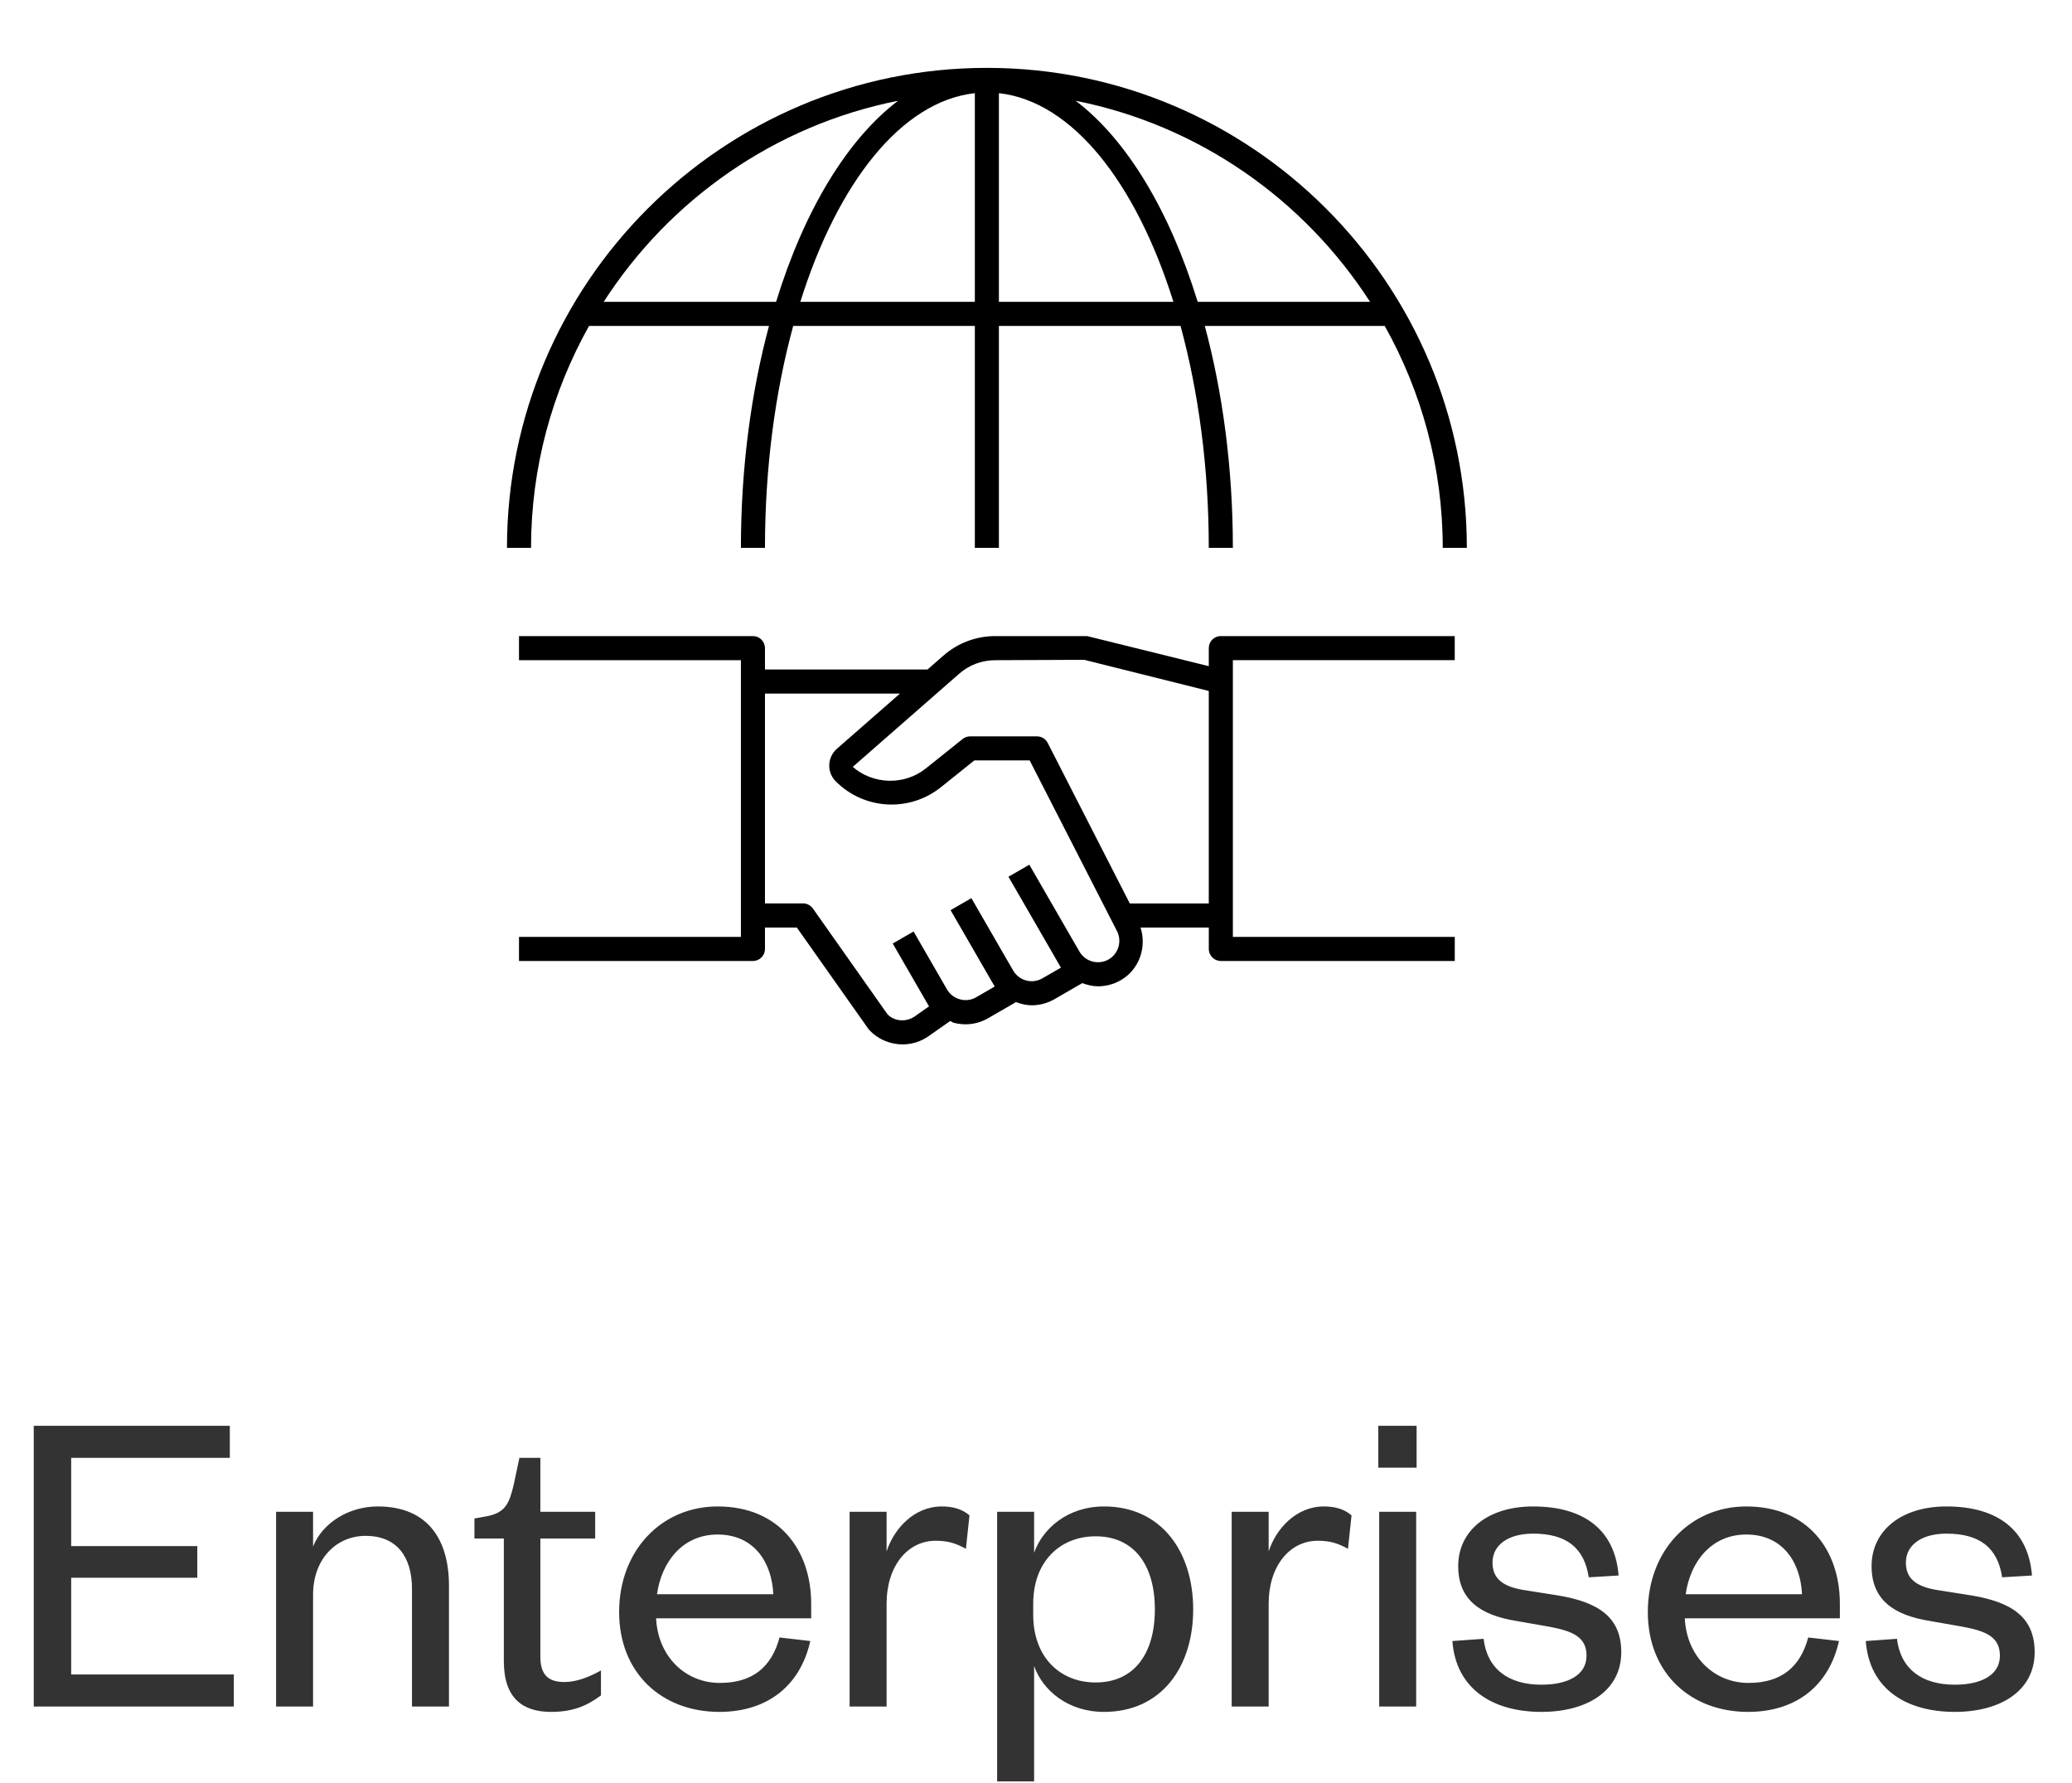 <svg width="93" height="80" viewBox="0 0 93 80" fill="none" xmlns="http://www.w3.org/2000/svg">
<path d="M10.495 75.146V76.586H1.515V63.986H10.315V65.426H3.195V69.386H8.855V70.806H3.195V75.146H10.495ZM14.052 71.566V76.586H12.392V67.846H14.052V69.406C14.472 68.346 15.652 67.606 16.952 67.606C19.232 67.606 20.152 69.126 20.152 71.166V76.586H18.492V71.306C18.492 69.846 17.792 68.926 16.412 68.926C15.092 68.926 14.052 69.966 14.052 71.566ZM22.614 74.546V69.046H21.294V68.146L21.854 68.046C22.674 67.886 22.854 67.486 23.054 66.646L23.314 65.426H24.254V67.846H26.714V69.046H24.254V74.346C24.254 75.126 24.574 75.486 25.334 75.486C25.894 75.486 26.474 75.246 26.974 74.966V76.086C26.334 76.566 25.694 76.826 24.734 76.826C23.494 76.826 22.614 76.246 22.614 74.546ZM34.989 73.486L36.369 73.646C35.929 75.626 34.469 76.826 32.289 76.826C29.689 76.826 27.789 75.066 27.789 72.346C27.789 69.586 29.689 67.606 32.209 67.606C34.989 67.606 36.409 69.586 36.409 71.966V72.626H29.449C29.529 74.326 30.749 75.526 32.309 75.526C33.769 75.526 34.629 74.826 34.989 73.486ZM29.489 71.546H34.709C34.649 70.146 33.869 68.866 32.209 68.866C30.629 68.866 29.689 70.106 29.489 71.546ZM43.514 68.006L43.354 69.506C42.874 69.246 42.534 69.146 41.994 69.146C40.734 69.146 39.794 70.286 39.794 71.966V76.586H38.134V67.846H39.794V69.626C40.114 68.626 41.014 67.606 42.274 67.606C42.814 67.606 43.214 67.746 43.514 68.006ZM46.375 71.966V72.466C46.375 74.386 47.595 75.506 49.175 75.506C50.895 75.506 51.835 74.226 51.835 72.226C51.835 70.226 50.895 68.946 49.175 68.946C47.595 68.946 46.375 70.066 46.375 71.966ZM46.415 74.766V79.946H44.755V67.846H46.415V69.686C46.795 68.606 47.915 67.606 49.555 67.606C52.135 67.606 53.555 69.646 53.555 72.226C53.555 74.806 52.135 76.826 49.555 76.826C47.915 76.826 46.795 75.846 46.415 74.766ZM60.663 68.006L60.503 69.506C60.023 69.246 59.683 69.146 59.143 69.146C57.883 69.146 56.943 70.286 56.943 71.966V76.586H55.283V67.846H56.943V69.626C57.263 68.626 58.163 67.606 59.423 67.606C59.963 67.606 60.363 67.746 60.663 68.006ZM61.904 67.846H63.564V76.586H61.904V67.846ZM61.864 65.866V63.986H63.584V65.866H61.864ZM65.189 73.646L66.59 73.546C66.749 74.886 67.689 75.606 69.189 75.606C70.35 75.606 71.21 75.186 71.21 74.306C71.21 73.486 70.629 73.206 69.549 73.006L68.07 72.746C66.43 72.486 65.45 71.786 65.45 70.286C65.45 68.686 66.79 67.606 68.809 67.606C71.129 67.606 72.49 68.686 72.65 70.706L71.309 70.786C71.109 69.446 70.29 68.826 68.809 68.826C67.71 68.826 66.99 69.326 66.99 70.126C66.99 70.826 67.43 71.186 68.329 71.346L69.969 71.606C71.73 71.906 72.769 72.566 72.769 74.146C72.769 75.886 71.23 76.826 69.189 76.826C67.01 76.826 65.35 75.806 65.189 73.646ZM81.161 73.486L82.541 73.646C82.101 75.626 80.641 76.826 78.461 76.826C75.861 76.826 73.961 75.066 73.961 72.346C73.961 69.586 75.861 67.606 78.381 67.606C81.161 67.606 82.581 69.586 82.581 71.966V72.626H75.621C75.701 74.326 76.921 75.526 78.481 75.526C79.941 75.526 80.801 74.826 81.161 73.486ZM75.661 71.546H80.881C80.821 70.146 80.041 68.866 78.381 68.866C76.801 68.866 75.861 70.106 75.661 71.546ZM83.744 73.646L85.144 73.546C85.304 74.886 86.244 75.606 87.744 75.606C88.904 75.606 89.764 75.186 89.764 74.306C89.764 73.486 89.184 73.206 88.104 73.006L86.624 72.746C84.984 72.486 84.004 71.786 84.004 70.286C84.004 68.686 85.344 67.606 87.364 67.606C89.684 67.606 91.044 68.686 91.204 70.706L89.864 70.786C89.664 69.446 88.844 68.826 87.364 68.826C86.264 68.826 85.544 69.326 85.544 70.126C85.544 70.826 85.984 71.186 86.884 71.346L88.524 71.606C90.284 71.906 91.324 72.566 91.324 74.146C91.324 75.886 89.784 76.826 87.744 76.826C85.564 76.826 83.904 75.806 83.744 73.646Z" fill="#333333"/>
<g clipPath="url(#clip0_3821_12005)">
<path d="M26.439 14.626H34.516C33.714 17.608 33.255 20.992 33.255 24.586H34.335C34.335 20.971 34.798 17.576 35.602 14.626H43.755V24.586H44.835V14.626H52.987C53.791 17.576 54.255 20.971 54.255 24.586H55.336C55.336 20.992 54.877 17.608 54.076 14.626H62.152C63.805 17.576 64.756 20.971 64.756 24.586H65.838C65.838 12.709 56.175 3.046 44.298 3.046C32.421 3.046 22.755 12.709 22.755 24.586H23.835C23.835 20.971 24.786 17.576 26.439 14.626ZM35.922 13.546C37.603 8.182 40.468 4.546 43.755 4.181V13.546H35.922ZM44.835 13.546V4.181C48.121 4.546 50.985 8.182 52.668 13.546H44.835ZM61.494 13.546H53.757C52.501 9.467 50.58 6.266 48.28 4.522C53.814 5.62 58.539 8.959 61.494 13.546ZM40.309 4.522C38.011 6.266 36.088 9.467 34.834 13.546H27.096C30.051 8.959 34.776 5.62 40.309 4.522ZM54.255 29.086V29.896L48.795 28.546H44.671C43.813 28.546 42.985 28.858 42.342 29.424L41.631 30.046H34.335V29.086C34.335 28.788 34.093 28.546 33.795 28.546H23.295V29.628H33.255V42.046H23.295V43.127H33.795C34.093 43.127 34.335 42.886 34.335 42.587V41.627H35.766L38.988 46.191C39.39 46.639 39.948 46.87 40.51 46.87C40.918 46.87 41.328 46.748 41.683 46.498L42.648 45.82C42.705 45.841 42.75 45.883 42.81 45.9C42.985 45.944 43.162 45.968 43.338 45.968C43.692 45.968 44.041 45.876 44.355 45.693L45.603 44.972C45.831 45.056 46.066 45.115 46.311 45.115C46.656 45.115 47.007 45.026 47.328 44.842L48.577 44.12C48.805 44.205 49.041 44.263 49.285 44.263C49.63 44.263 49.983 44.175 50.304 43.99C51.147 43.502 51.471 42.505 51.193 41.626H54.256V42.586C54.256 42.885 54.498 43.126 54.796 43.126H65.296V42.046H55.336V29.626H65.295V28.546H54.795C54.496 28.546 54.255 28.788 54.255 29.086ZM49.762 43.056C49.305 43.319 48.714 43.162 48.45 42.705L46.2 38.807L45.264 39.346L47.619 43.426L46.788 43.904C46.329 44.173 45.741 44.013 45.475 43.555L43.975 40.957L43.6 40.307L42.666 40.846L43.041 41.494L44.541 44.092L44.544 44.095L44.647 44.273L43.815 44.754C43.596 44.883 43.338 44.916 43.09 44.849C42.843 44.783 42.637 44.626 42.508 44.407L41.005 41.804L40.069 42.343L41.569 44.941L41.572 44.946L41.698 45.163L41.062 45.611C40.665 45.892 40.12 45.829 39.832 45.516L36.487 40.773C36.385 40.629 36.222 40.543 36.046 40.543H34.335V31.126H40.395L37.566 33.601C37.356 33.782 37.23 34.047 37.221 34.322C37.21 34.6 37.317 34.871 37.515 35.068C38.793 36.346 40.821 36.457 42.231 35.329L43.735 34.124H46.215L50.113 41.742C50.376 42.202 50.218 42.791 49.762 43.056ZM50.71 40.546L47.025 33.34C46.932 33.16 46.746 33.046 46.545 33.046H43.545C43.422 33.046 43.303 33.088 43.207 33.164L41.554 34.487C40.575 35.27 39.168 35.196 38.275 34.416L43.053 30.235C43.5 29.842 44.074 29.628 44.671 29.628L48.664 29.611L54.255 31.009V40.546H50.71Z" fill="black"/>
</g>
<defs>
<clipPath id="clip0_3821_12005">
<rect width="48" height="48" fill="white" transform="translate(20.295 0.586)"/>
</clipPath>
</defs>
</svg>
